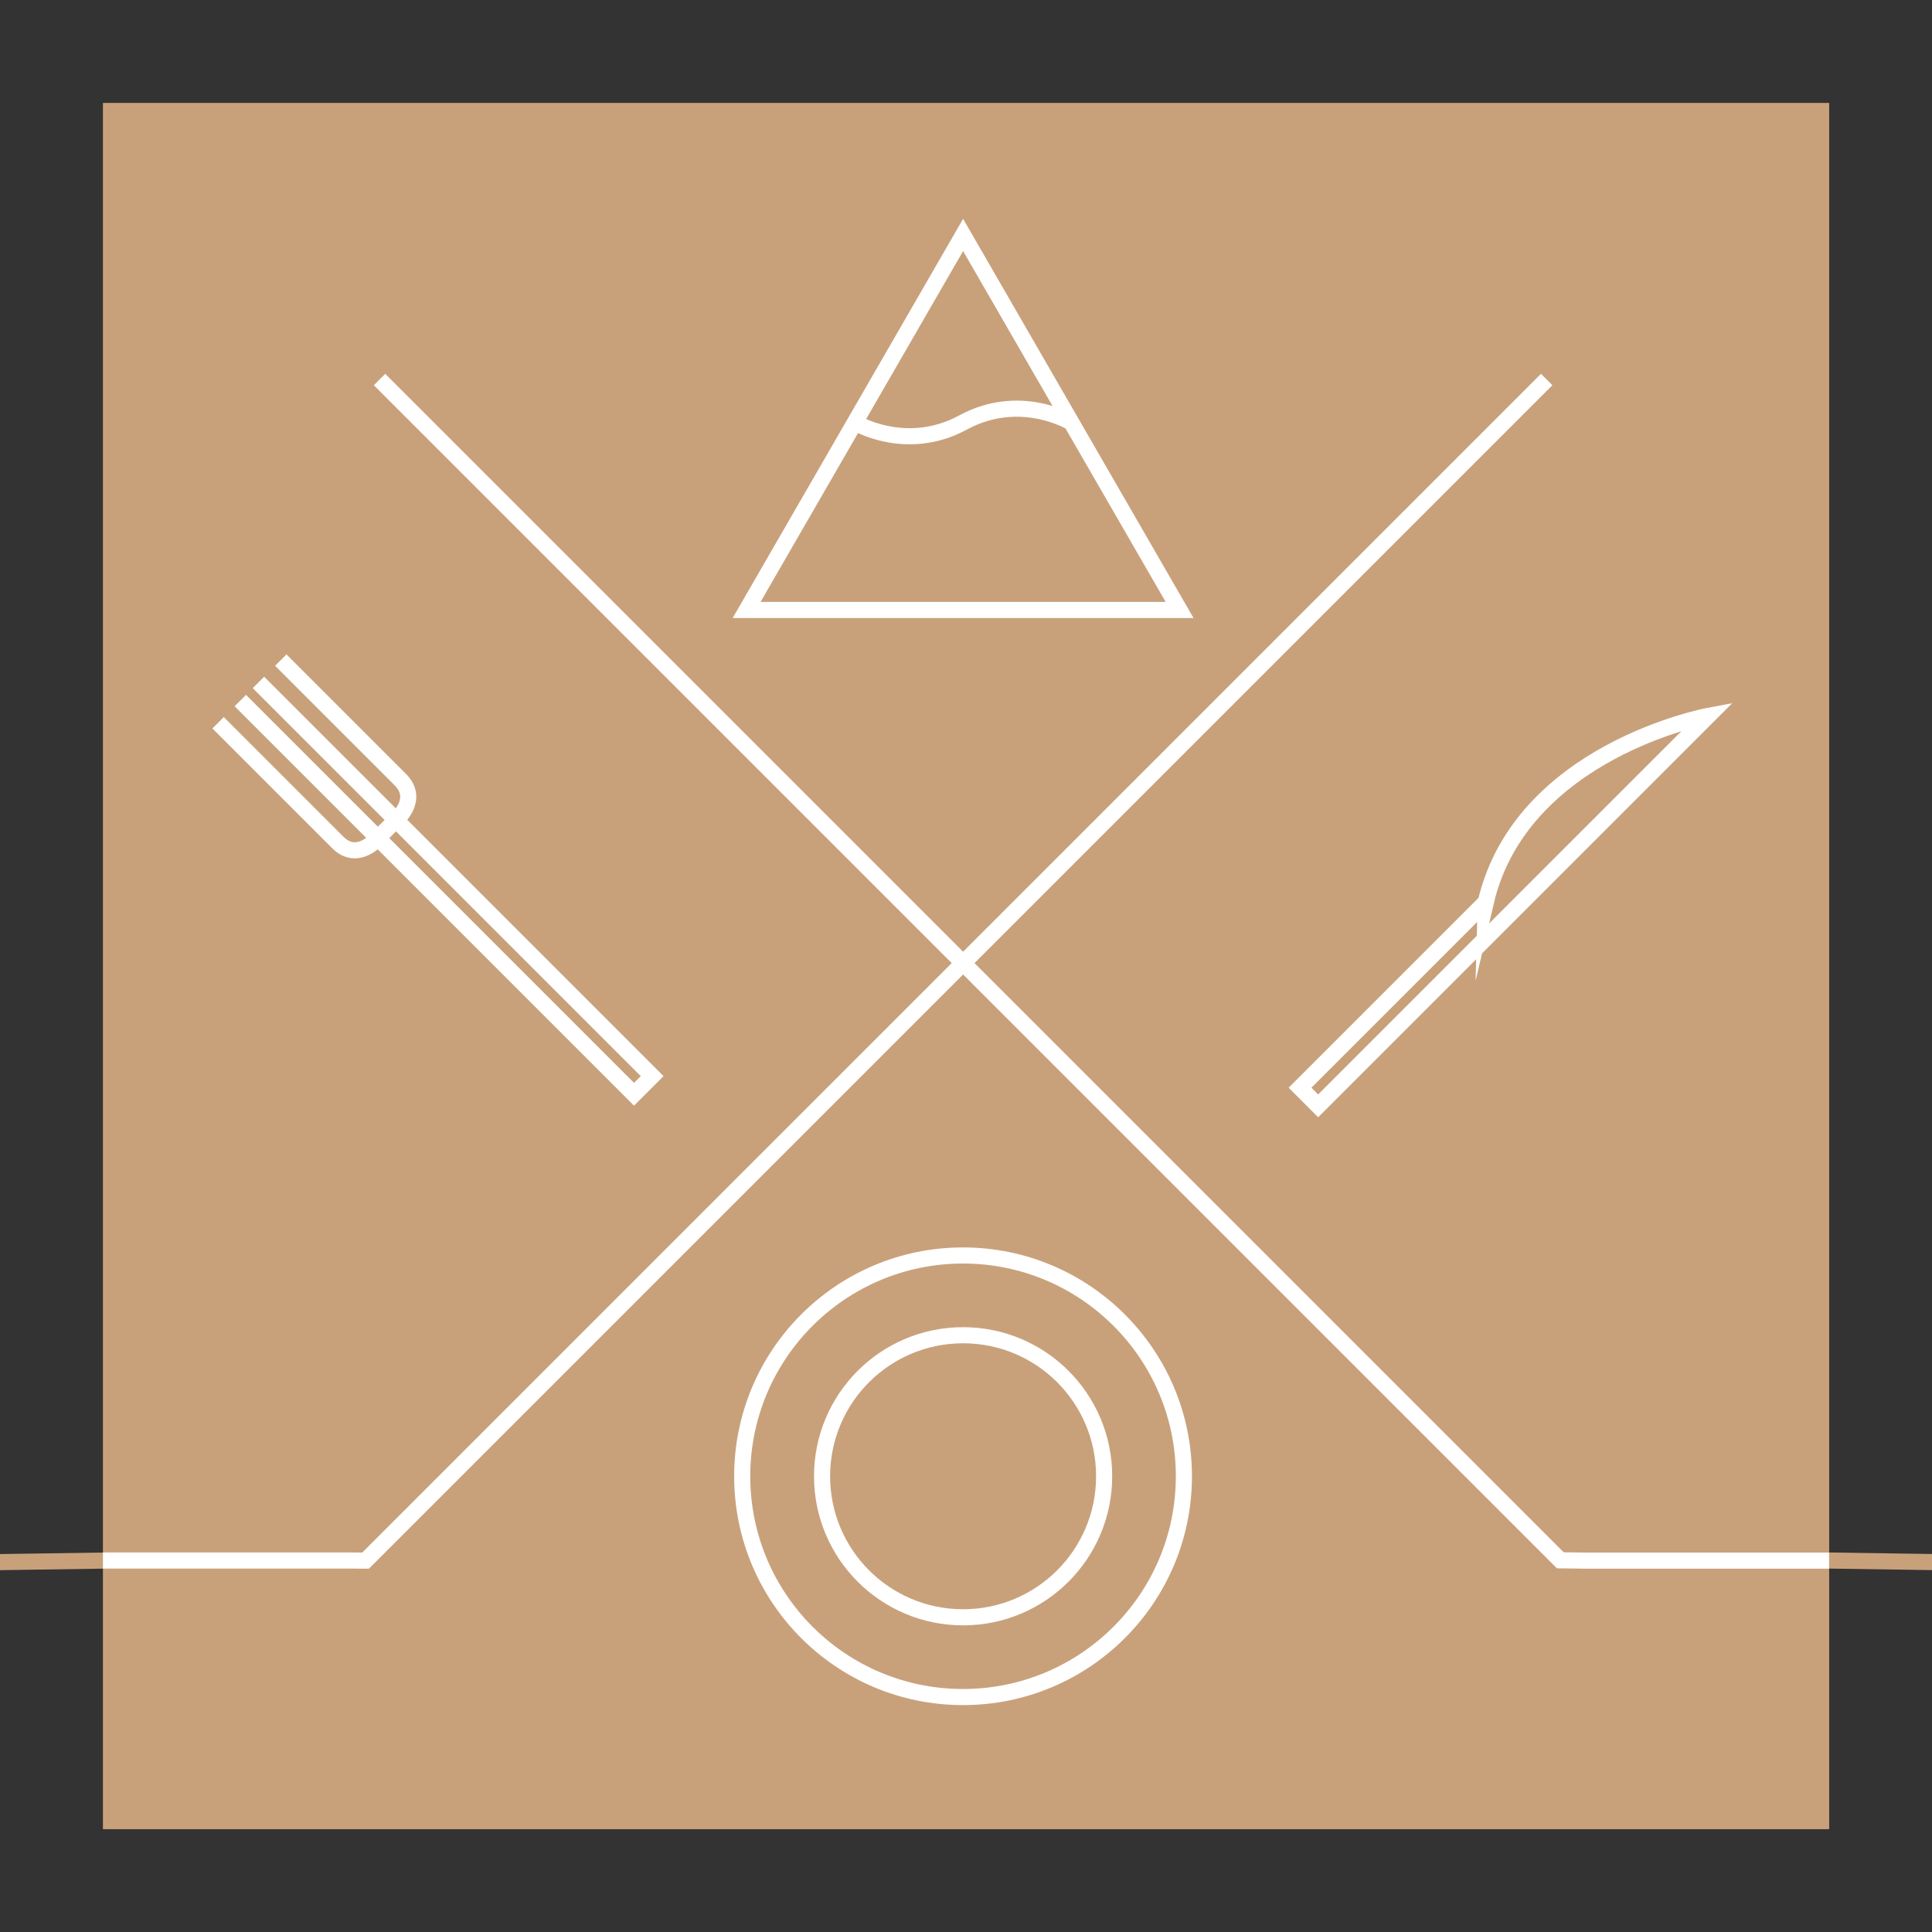 <?xml version="1.0" encoding="UTF-8"?><svg id="uuid-4678e6a9-66c3-43e3-b584-aa0dc2a266ec" xmlns="http://www.w3.org/2000/svg" width="180" height="180" viewBox="0 0 180 180"><rect x="0" y="0" width="180" height="180" fill="#333333" stroke="none"/><line x1="10.04" y1="145.39" x2="-3641.53" y2="199.22" style="fill:none; stroke:#c8a17b; stroke-miterlimit:10; stroke-width:1.5px;"/><line x1="3821.9" y1="199.22" x2="170.33" y2="145.39" style="fill:none; stroke:#c8a17b; stroke-miterlimit:10; stroke-width:1.5px;"/><rect x="9.59" y="9.59" width="160.83" height="160.83" style="fill:#c8a17b;"/><path d="M110.3,137.54c0,11.36-9.21,20.57-20.58,20.57s-20.57-9.21-20.57-20.57,9.21-20.57,20.57-20.57,20.58,9.21,20.58,20.57Z" style="fill:none; stroke:#fff; stroke-miterlimit:10; stroke-width:1.5px;"/><path d="M102.87,137.54c0,7.26-5.88,13.14-13.14,13.14s-13.14-5.88-13.14-13.14,5.88-13.14,13.14-13.14,13.14,5.88,13.14,13.14Z" style="fill:none; stroke:#fff; stroke-miterlimit:10; stroke-width:1.5px;"/><polygon points="69.56 56.83 89.73 21.89 109.9 56.83 69.56 56.83" style="fill:none; stroke:#fff; stroke-miterlimit:10; stroke-width:1.5px;"/><path d="M79.65,39.36s4.76,2.89,10.08,0c5.33-2.89,10.08,0,10.08,0" style="fill:none; stroke:#fff; stroke-miterlimit:10; stroke-width:1.5px;"/><path d="M138.43,84.03l-17.31,17.31,1.69,1.69,36.33-36.33s-17.4,3.25-20.71,17.34h0Z" style="fill:none; stroke:#fff; stroke-miterlimit:10; stroke-width:1.5px;"/><polyline points="22.39 65.27 59.07 101.95 60.76 100.26 24.08 63.58" style="fill:none; stroke:#fff; stroke-miterlimit:10; stroke-width:1.5px;"/><path d="M26.16,61.5s9.24,9.24,11.13,11.13c1.88,1.88-.39,3.76-.39,3.76l-1.69,1.69s-1.88,2.28-3.76.39-11.13-11.13-11.13-11.13" style="fill:none; stroke:#fff; stroke-miterlimit:10; stroke-width:1.5px;"/><polyline points="144.1 35.36 34.06 145.4 32.81 145.39 9.59 145.39" style="fill:none; stroke:#fff; stroke-miterlimit:10; stroke-width:1.5px;"/><polyline points="170.41 145.4 147.81 145.4 145.37 145.37 35.36 35.36" style="fill:none; stroke:#fff; stroke-miterlimit:10; stroke-width:1.5px;"/></svg>